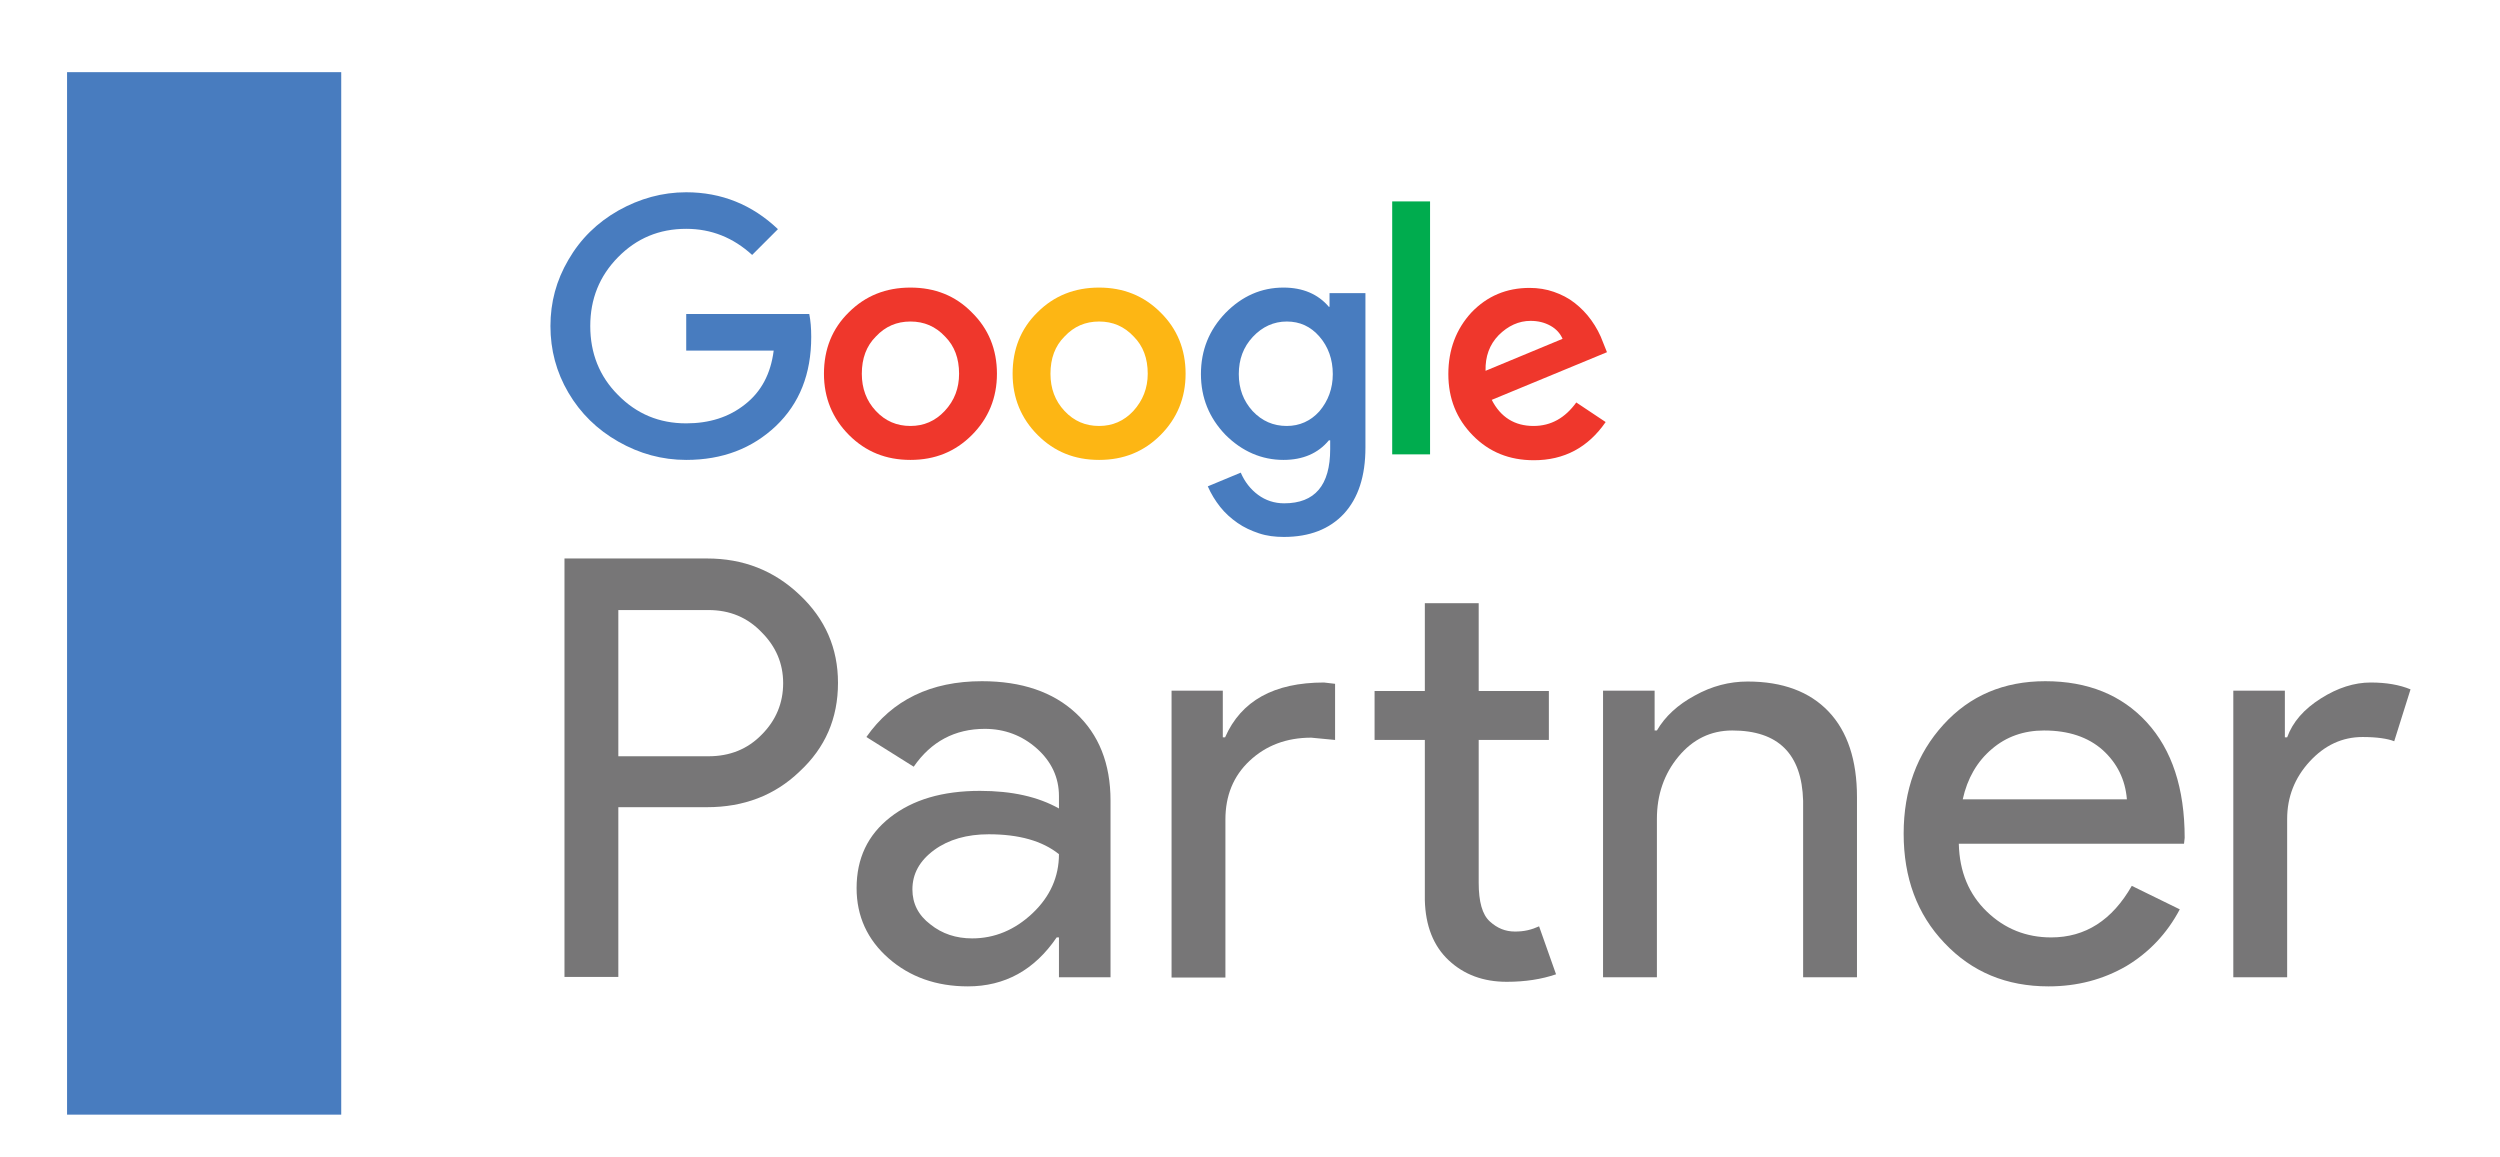 <svg xmlns="http://www.w3.org/2000/svg" xmlns:xlink="http://www.w3.org/1999/xlink" width="1080" height="500" viewBox="0 0 1080 500" xml:space="preserve"><desc>Created with Fabric.js 5.2.4</desc><defs></defs><g transform="matrix(1 0 0 1 540 250)" id="3d495f14-f5a6-4366-8dda-207a40d1e98c"><rect style="stroke: none; stroke-width: 1; stroke-dasharray: none; stroke-linecap: butt; stroke-dashoffset: 0; stroke-linejoin: miter; stroke-miterlimit: 4; fill: rgb(255,255,255); fill-rule: nonzero; opacity: 1; visibility: hidden;" x="-540" y="-250" rx="0" ry="0" width="1080" height="500"></rect></g><g transform="matrix(Infinity NaN NaN Infinity 0 0)" id="ae822978-2b5e-4fb9-bc7a-73884e001748"></g><g transform="matrix(1.41 0 0 1.41 535.16 256.35)"><g style="">		<g transform="matrix(1 0 0 1 -164.7 53.4)"><path style="stroke: none; stroke-width: 1; stroke-dasharray: none; stroke-linecap: butt; stroke-dashoffset: 0; stroke-linejoin: miter; stroke-miterlimit: 4; fill: rgb(119,118,119); fill-rule: nonzero; opacity: 1;" transform=" translate(-335.3, -553.4)" d="M 309.9 565.6 L 309.9 617.5 L 293.4 617.5 L 293.4 489.3 L 337.1 489.3 C 348.2 489.3 357.6 493 365.4 500.4 C 373.3 507.8 377.2 516.8 377.2 527.4 C 377.2 538.3 373.3 547.3 365.4 554.6 C 357.8 561.9 348.3 565.5 337.1 565.5 L 309.9 565.5 z M 309.9 505.1 L 309.9 549.9 L 337.5 549.9 C 344.1 549.9 349.5 547.7 353.8 543.3 C 358.2 538.9 360.4 533.6 360.4 527.5 C 360.4 521.5 358.2 516.3 353.8 511.9 C 349.5 507.4 344.1 505.1 337.5 505.1 L 309.9 505.1 z" stroke-linecap="round"></path></g>		<g transform="matrix(1 0 0 1 -78.2 73.65)"><path style="stroke: none; stroke-width: 1; stroke-dasharray: none; stroke-linecap: butt; stroke-dashoffset: 0; stroke-linejoin: miter; stroke-miterlimit: 4; fill: rgb(119,118,119); fill-rule: nonzero; opacity: 1;" transform=" translate(-421.8, -573.65)" d="M 421.3 526.9 C 433.5 526.9 443.1 530.2 450.1 536.7 C 457.1 543.2 460.7 552.1 460.7 563.5 L 460.7 617.6 L 444.9 617.6 L 444.9 605.4 L 444.2 605.4 C 437.4 615.4 428.3 620.4 417 620.4 C 407.3 620.4 399.2 617.5 392.7 611.8 C 386.2 606.1 382.9 598.9 382.9 590.3 C 382.9 581.2 386.3 574 393.2 568.6 C 400.1 563.2 409.2 560.5 420.7 560.5 C 430.5 560.5 438.5 562.3 444.9 565.9 L 444.9 562.1 C 444.9 556.4 442.6 551.5 438.1 547.5 C 433.6 543.5 428.2 541.5 422.2 541.5 C 413 541.5 405.7 545.4 400.4 553.1 L 385.9 544 C 393.8 532.7 405.6 526.9 421.3 526.9 z M 400 590.7 C 400 595 401.8 598.6 405.5 601.4 C 409.1 604.3 413.4 605.7 418.3 605.7 C 425.2 605.7 431.4 603.1 436.8 598 C 442.2 592.9 444.9 586.8 444.9 579.9 C 439.8 575.8 432.6 573.8 423.4 573.8 C 416.7 573.8 411.1 575.4 406.7 578.6 C 402.2 581.9 400 585.9 400 590.7 z" stroke-linecap="round"></path></g>		<g transform="matrix(1 0 0 1 38.25 61)"><path style="stroke: none; stroke-width: 1; stroke-dasharray: none; stroke-linecap: butt; stroke-dashoffset: 0; stroke-linejoin: miter; stroke-miterlimit: 4; fill: rgb(119,118,119); fill-rule: nonzero; opacity: 1;" transform=" translate(-538.25, -561)" d="M 479.3 529.8 L 495.1 529.8 L 495.1 544.1 L 495.8 544.1 C 500.7 532.9 510.8 527.3 526.1 527.3 L 529.5 527.7 L 529.5 544.9 L 522.2 544.2 C 514.6 544.2 508.3 546.6 503.3 551.3 C 498.3 556 495.9 562 495.9 569.3 L 495.9 617.7 L 479.4 617.7 L 479.4 529.8 z M 582.1 619 C 574.9 619 569 616.8 564.3 612.4 C 559.6 608 557.2 601.8 557 594 L 557 544.9 L 541.6 544.9 L 541.6 529.9 L 557 529.9 L 557 503 L 573.5 503 L 573.5 529.9 L 595 529.9 L 595 544.9 L 573.5 544.9 L 573.5 588.6 C 573.5 594.5 574.6 598.4 576.9 600.5 C 579.2 602.6 581.7 603.6 584.6 603.6 C 585.9 603.6 587.2 603.5 588.5 603.2 C 589.8 602.9 590.9 602.5 592 602 L 597.2 616.7 C 592.8 618.2 587.8 619 582.1 619 z" stroke-linecap="round"></path></g>		<g transform="matrix(1 0 0 1 150.5 72.3)"><path style="stroke: none; stroke-width: 1; stroke-dasharray: none; stroke-linecap: butt; stroke-dashoffset: 0; stroke-linejoin: miter; stroke-miterlimit: 4; fill: rgb(119,118,119); fill-rule: nonzero; opacity: 1;" transform=" translate(-650.5, -572.3)" d="M 611.6 529.8 L 627.4 529.8 L 627.4 542 L 628.1 542 C 630.6 537.7 634.5 534.1 639.7 531.3 C 644.9 528.4 650.3 527 655.9 527 C 666.6 527 674.9 530.1 680.7 536.2 C 686.5 542.3 689.4 551.1 689.4 562.4 L 689.4 617.6 L 672.9 617.6 L 672.9 563.5 C 672.5 549.2 665.3 542 651.2 542 C 644.6 542 639.1 544.7 634.7 550 C 630.3 555.3 628.1 561.7 628.1 569.1 L 628.1 617.6 L 611.6 617.6 L 611.6 529.8 z" stroke-linecap="round"></path></g>		<g transform="matrix(1 0 0 1 246.75 73.65)"><path style="stroke: none; stroke-width: 1; stroke-dasharray: none; stroke-linecap: butt; stroke-dashoffset: 0; stroke-linejoin: miter; stroke-miterlimit: 4; fill: rgb(119,118,119); fill-rule: nonzero; opacity: 1;" transform=" translate(-746.75, -573.65)" d="M 748.1 620.4 C 735.2 620.4 724.6 616 716.2 607.1 C 707.8 598.3 703.7 587.1 703.7 573.6 C 703.7 560.2 707.8 549.1 715.9 540.2 C 724 531.3 734.4 526.9 747.1 526.9 C 760.1 526.9 770.5 531.1 778.2 539.5 C 785.9 547.9 789.8 559.7 789.8 574.9 L 789.6 576.7 L 720.6 576.7 C 720.8 585.3 723.7 592.2 729.2 597.5 C 734.7 602.8 741.3 605.4 748.9 605.4 C 759.4 605.4 767.6 600.1 773.6 589.6 L 788.3 596.8 C 784.4 604.2 778.9 610 771.9 614.2 C 764.8 618.3 756.9 620.4 748.1 620.4 z M 721.8 563.1 L 772.1 563.1 C 771.6 557 769.1 552 764.7 548 C 760.2 544 754.2 542 746.7 542 C 740.5 542 735.1 543.9 730.7 547.7 C 726.2 551.5 723.2 556.7 721.8 563.1 z" stroke-linecap="round"></path></g>		<g transform="matrix(1 0 0 1 331.85 72.45)"><path style="stroke: none; stroke-width: 1; stroke-dasharray: none; stroke-linecap: butt; stroke-dashoffset: 0; stroke-linejoin: miter; stroke-miterlimit: 4; fill: rgb(119,118,119); fill-rule: nonzero; opacity: 1;" transform=" translate(-831.85, -572.45)" d="M 821.2 617.6 L 804.7 617.6 L 804.7 529.8 L 820.5 529.8 L 820.5 544.1 L 821.2 544.1 C 822.9 539.4 826.3 535.5 831.5 532.2 C 836.7 528.9 841.8 527.3 846.8 527.3 C 851.6 527.3 855.6 528 859 529.4 L 854 545.3 C 852 544.5 848.7 544 844.3 544 C 838.1 544 832.7 546.5 828.1 551.5 C 823.5 556.5 821.2 562.4 821.2 569.1 L 821.2 617.6 z" stroke-linecap="round"></path></g>		<g transform="matrix(1 0 0 1 -100.6 -67.3)"><path style="stroke: none; stroke-width: 1; stroke-dasharray: none; stroke-linecap: butt; stroke-dashoffset: 0; stroke-linejoin: miter; stroke-miterlimit: 4; fill: none; fill-rule: nonzero; opacity: 1;" transform=" translate(-399.4, -432.7)" d="M 399.4 416.7 C 395.2 416.7 391.7 418.2 388.8 421.3 C 385.9 424.2 384.5 428 384.5 432.7 C 384.5 437.2 385.9 441 388.8 444.1 C 391.7 447.2 395.2 448.7 399.4 448.7 C 403.5 448.7 407 447.2 409.9 444.1 C 412.8 441 414.3 437.2 414.3 432.7 C 414.3 428 412.9 424.2 410 421.3 C 407.2 418.2 403.6 416.7 399.4 416.7 z" stroke-linecap="round"></path></g>		<g transform="matrix(1 0 0 1 14.4 -67.3)"><path style="stroke: none; stroke-width: 1; stroke-dasharray: none; stroke-linecap: butt; stroke-dashoffset: 0; stroke-linejoin: miter; stroke-miterlimit: 4; fill: none; fill-rule: nonzero; opacity: 1;" transform=" translate(-514.4, -432.7)" d="M 514.7 416.7 C 510.7 416.7 507.2 418.3 504.3 421.4 C 501.4 424.5 500 428.3 500 432.8 C 500 437.3 501.4 441 504.2 444.1 C 507.1 447.2 510.6 448.7 514.7 448.7 C 518.6 448.7 522 447.2 524.7 444.2 C 527.4 441.1 528.8 437.3 528.8 432.8 C 528.8 428.3 527.4 424.4 524.7 421.3 C 522 418.2 518.7 416.7 514.7 416.7 z" stroke-linecap="round"></path></g>		<g transform="matrix(1 0 0 1 -42.8 -67.3)"><path style="stroke: none; stroke-width: 1; stroke-dasharray: none; stroke-linecap: butt; stroke-dashoffset: 0; stroke-linejoin: miter; stroke-miterlimit: 4; fill: none; fill-rule: nonzero; opacity: 1;" transform=" translate(-457.2, -432.7)" d="M 457.2 416.7 C 453 416.7 449.5 418.2 446.6 421.3 C 443.7 424.2 442.3 428 442.3 432.7 C 442.3 437.2 443.7 441 446.6 444.1 C 449.5 447.2 453 448.7 457.2 448.7 C 461.3 448.7 464.8 447.2 467.7 444.1 C 470.6 441 472.1 437.2 472.1 432.7 C 472.1 428 470.7 424.2 467.8 421.3 C 464.9 418.2 461.4 416.7 457.2 416.7 z" stroke-linecap="round"></path></g>		<g transform="matrix(1 0 0 1 87.4 -75.8)"><path style="stroke: none; stroke-width: 1; stroke-dasharray: none; stroke-linecap: butt; stroke-dashoffset: 0; stroke-linejoin: miter; stroke-miterlimit: 4; fill: none; fill-rule: nonzero; opacity: 1;" transform=" translate(-587.4, -424.2)" d="M 595.5 418 C 593.7 417 591.7 416.5 589.4 416.5 C 585.8 416.5 582.5 418 579.6 420.9 C 576.8 423.8 575.5 427.4 575.6 431.9 L 599.2 422.1 C 598.5 420.4 597.3 419.1 595.5 418 z" stroke-linecap="round"></path></g>		<g transform="matrix(1 0 0 1 -170.95 -81.9)"><path style="stroke: none; stroke-width: 1; stroke-dasharray: none; stroke-linecap: butt; stroke-dashoffset: 0; stroke-linejoin: miter; stroke-miterlimit: 4; fill: rgb(72,124,191); fill-rule: nonzero; opacity: 1;" transform=" translate(-329.05, -418.1)" d="M 330.7 414.4 L 330.7 425.6 L 357.5 425.6 C 356.6 432.7 353.7 438.2 348.7 442.1 C 343.8 446 337.8 447.9 330.7 447.9 C 322.4 447.9 315.5 445 309.8 439.2 C 304.1 433.5 301.3 426.4 301.3 418.1 C 301.3 409.8 304.1 402.8 309.8 397 C 315.5 391.2 322.4 388.3 330.7 388.3 C 338.4 388.3 345.1 391 350.9 396.3 L 358.8 388.4 C 350.9 380.9 341.5 377.1 330.7 377.1 C 323.4 377.1 316.5 379 309.9 382.7 C 303.4 386.4 298.3 391.4 294.6 397.8 C 290.9 404.1 289.1 410.8 289.1 418.1 C 289.1 425.4 290.9 432.2 294.6 438.5 C 298.3 444.8 303.4 449.8 309.9 453.5 C 316.4 457.2 323.3 459.1 330.7 459.1 C 341.8 459.1 350.9 455.6 358.2 448.7 C 365.4 441.8 369 432.8 369 421.4 C 369 418.7 368.8 416.4 368.4 414.4 L 330.7 414.4 z" stroke-linecap="round"></path></g>		<g transform="matrix(1 0 0 1 -100.6 -67.3)"><path style="stroke: none; stroke-width: 1; stroke-dasharray: none; stroke-linecap: butt; stroke-dashoffset: 0; stroke-linejoin: miter; stroke-miterlimit: 4; fill: rgb(239,55,44); fill-rule: nonzero; opacity: 1;" transform=" translate(-399.4, -432.7)" d="M 399.4 406.3 C 391.9 406.3 385.6 408.8 380.5 413.9 C 375.4 418.9 372.9 425.2 372.9 432.7 C 372.9 440.1 375.5 446.4 380.6 451.5 C 385.7 456.6 391.9 459.1 399.4 459.1 C 406.9 459.1 413.1 456.6 418.2 451.5 C 423.3 446.4 425.9 440.1 425.9 432.7 C 425.9 425.2 423.3 418.9 418.2 413.9 C 413.2 408.8 406.9 406.3 399.4 406.3 z M 409.9 444.1 C 407 447.2 403.5 448.7 399.4 448.7 C 395.2 448.7 391.7 447.2 388.8 444.1 C 385.9 441 384.5 437.2 384.5 432.7 C 384.5 428 385.9 424.2 388.8 421.3 C 391.7 418.2 395.2 416.7 399.4 416.7 C 403.6 416.7 407.1 418.2 410 421.3 C 412.9 424.2 414.3 428 414.3 432.7 C 414.3 437.1 412.9 440.9 409.9 444.1 z" stroke-linecap="round"></path></g>		<g transform="matrix(1 0 0 1 52.8 -81.35)"><rect style="stroke: none; stroke-width: 1; stroke-dasharray: none; stroke-linecap: butt; stroke-dashoffset: 0; stroke-linejoin: miter; stroke-miterlimit: 4; fill: rgb(0,172,78); fill-rule: nonzero; opacity: 1;" x="-5.8" y="-38.75" rx="0" ry="0" width="11.6" height="77.5"></rect></g>		<g transform="matrix(1 0 0 1 -42.8 -67.3)"><path style="stroke: none; stroke-width: 1; stroke-dasharray: none; stroke-linecap: butt; stroke-dashoffset: 0; stroke-linejoin: miter; stroke-miterlimit: 4; fill: rgb(253,182,20); fill-rule: nonzero; opacity: 1;" transform=" translate(-457.2, -432.7)" d="M 457.2 406.3 C 449.7 406.3 443.4 408.8 438.3 413.9 C 433.2 418.9 430.7 425.2 430.7 432.7 C 430.7 440.1 433.3 446.4 438.4 451.5 C 443.5 456.6 449.7 459.1 457.2 459.1 C 464.7 459.1 470.9 456.6 476 451.5 C 481.1 446.4 483.7 440.1 483.7 432.7 C 483.7 425.2 481.1 418.9 476 413.9 C 470.9 408.8 464.6 406.3 457.2 406.3 z M 467.7 444.1 C 464.8 447.2 461.3 448.7 457.2 448.7 C 453 448.7 449.5 447.2 446.6 444.1 C 443.7 441 442.3 437.2 442.3 432.7 C 442.3 428 443.7 424.2 446.6 421.3 C 449.5 418.2 453 416.7 457.2 416.7 C 461.4 416.7 464.9 418.2 467.8 421.3 C 470.7 424.2 472.1 428 472.1 432.7 C 472.1 437.1 470.6 440.9 467.7 444.1 z" stroke-linecap="round"></path></g>		<g transform="matrix(1 0 0 1 88.5 -67.2)"><path style="stroke: none; stroke-width: 1; stroke-dasharray: none; stroke-linecap: butt; stroke-dashoffset: 0; stroke-linejoin: miter; stroke-miterlimit: 4; fill: rgb(239,55,44); fill-rule: nonzero; opacity: 1;" transform=" translate(-588.5, -432.8)" d="M 590.3 448.7 C 584.5 448.7 580.2 446 577.5 440.7 L 612.8 426.1 L 611.6 423.1 C 610.7 420.6 609.5 418.4 608 416.3 C 606.5 414.2 604.8 412.5 602.9 411 C 601 409.5 598.8 408.4 596.5 407.6 C 594.2 406.8 591.7 406.4 589.1 406.4 C 582 406.4 576.1 408.9 571.3 413.9 C 566.6 419 564.2 425.3 564.2 432.8 C 564.2 440.3 566.7 446.5 571.7 451.6 C 576.7 456.7 582.9 459.2 590.4 459.2 C 599.7 459.2 607 455.3 612.4 447.5 L 603.4 441.5 C 600 446.2 595.7 448.7 590.3 448.7 z M 579.6 420.9 C 582.5 418 585.8 416.5 589.4 416.5 C 591.7 416.5 593.7 417 595.5 418 C 597.3 419 598.5 420.4 599.2 422 L 575.6 431.8 C 575.5 427.4 576.8 423.8 579.6 420.9 z" stroke-linecap="round"></path></g>		<g transform="matrix(1 0 0 1 13.6 -55.5)"><path style="stroke: none; stroke-width: 1; stroke-dasharray: none; stroke-linecap: butt; stroke-dashoffset: 0; stroke-linejoin: miter; stroke-miterlimit: 4; fill: rgb(72,124,191); fill-rule: nonzero; opacity: 1;" transform=" translate(-513.6, -444.5)" d="M 528 412.2 L 527.6 412.2 C 524.3 408.3 519.6 406.3 513.7 406.3 C 506.9 406.3 501 408.9 495.9 414.1 C 490.9 419.3 488.4 425.5 488.4 432.8 C 488.4 440 490.9 446.2 495.9 451.4 C 501 456.5 507 459.1 513.7 459.1 C 519.6 459.1 524.3 457.1 527.6 453.1 L 528 453.1 L 528 455.8 C 528 466.9 523.3 472.4 513.9 472.4 C 510.9 472.4 508.2 471.5 505.9 469.8 C 503.6 468.1 501.8 465.8 500.6 463 L 490.5 467.2 C 491.5 469.5 492.8 471.6 494.3 473.5 C 495.8 475.4 497.6 477 499.6 478.4 C 501.6 479.8 503.8 480.8 506.2 481.6 C 508.6 482.4 511.1 482.7 513.8 482.7 C 521.7 482.7 527.8 480.3 532.2 475.6 C 536.6 470.8 538.8 464.1 538.8 455.3 L 538.8 408 L 527.8 408 L 527.8 412.2 z M 524.7 444.2 C 522 447.2 518.6 448.7 514.7 448.7 C 510.6 448.7 507.1 447.2 504.2 444.1 C 501.4 441 500 437.3 500 432.8 C 500 428.3 501.4 424.5 504.3 421.4 C 507.2 418.3 510.7 416.7 514.7 416.7 C 518.7 416.7 522 418.2 524.7 421.3 C 527.4 424.4 528.8 428.3 528.8 432.8 C 528.8 437.2 527.4 441 524.7 444.2 z" stroke-linecap="round"></path></g>		<g transform="matrix(1 0 0 1 -317 0)"><rect style="stroke: none; stroke-width: 1; stroke-dasharray: none; stroke-linecap: butt; stroke-dashoffset: 0; stroke-linejoin: miter; stroke-miterlimit: 4; fill: rgb(72,124,191); fill-rule: nonzero; opacity: 1;" x="-42" y="-159.7" rx="0" ry="0" width="84" height="319.4"></rect></g></g></g></svg>